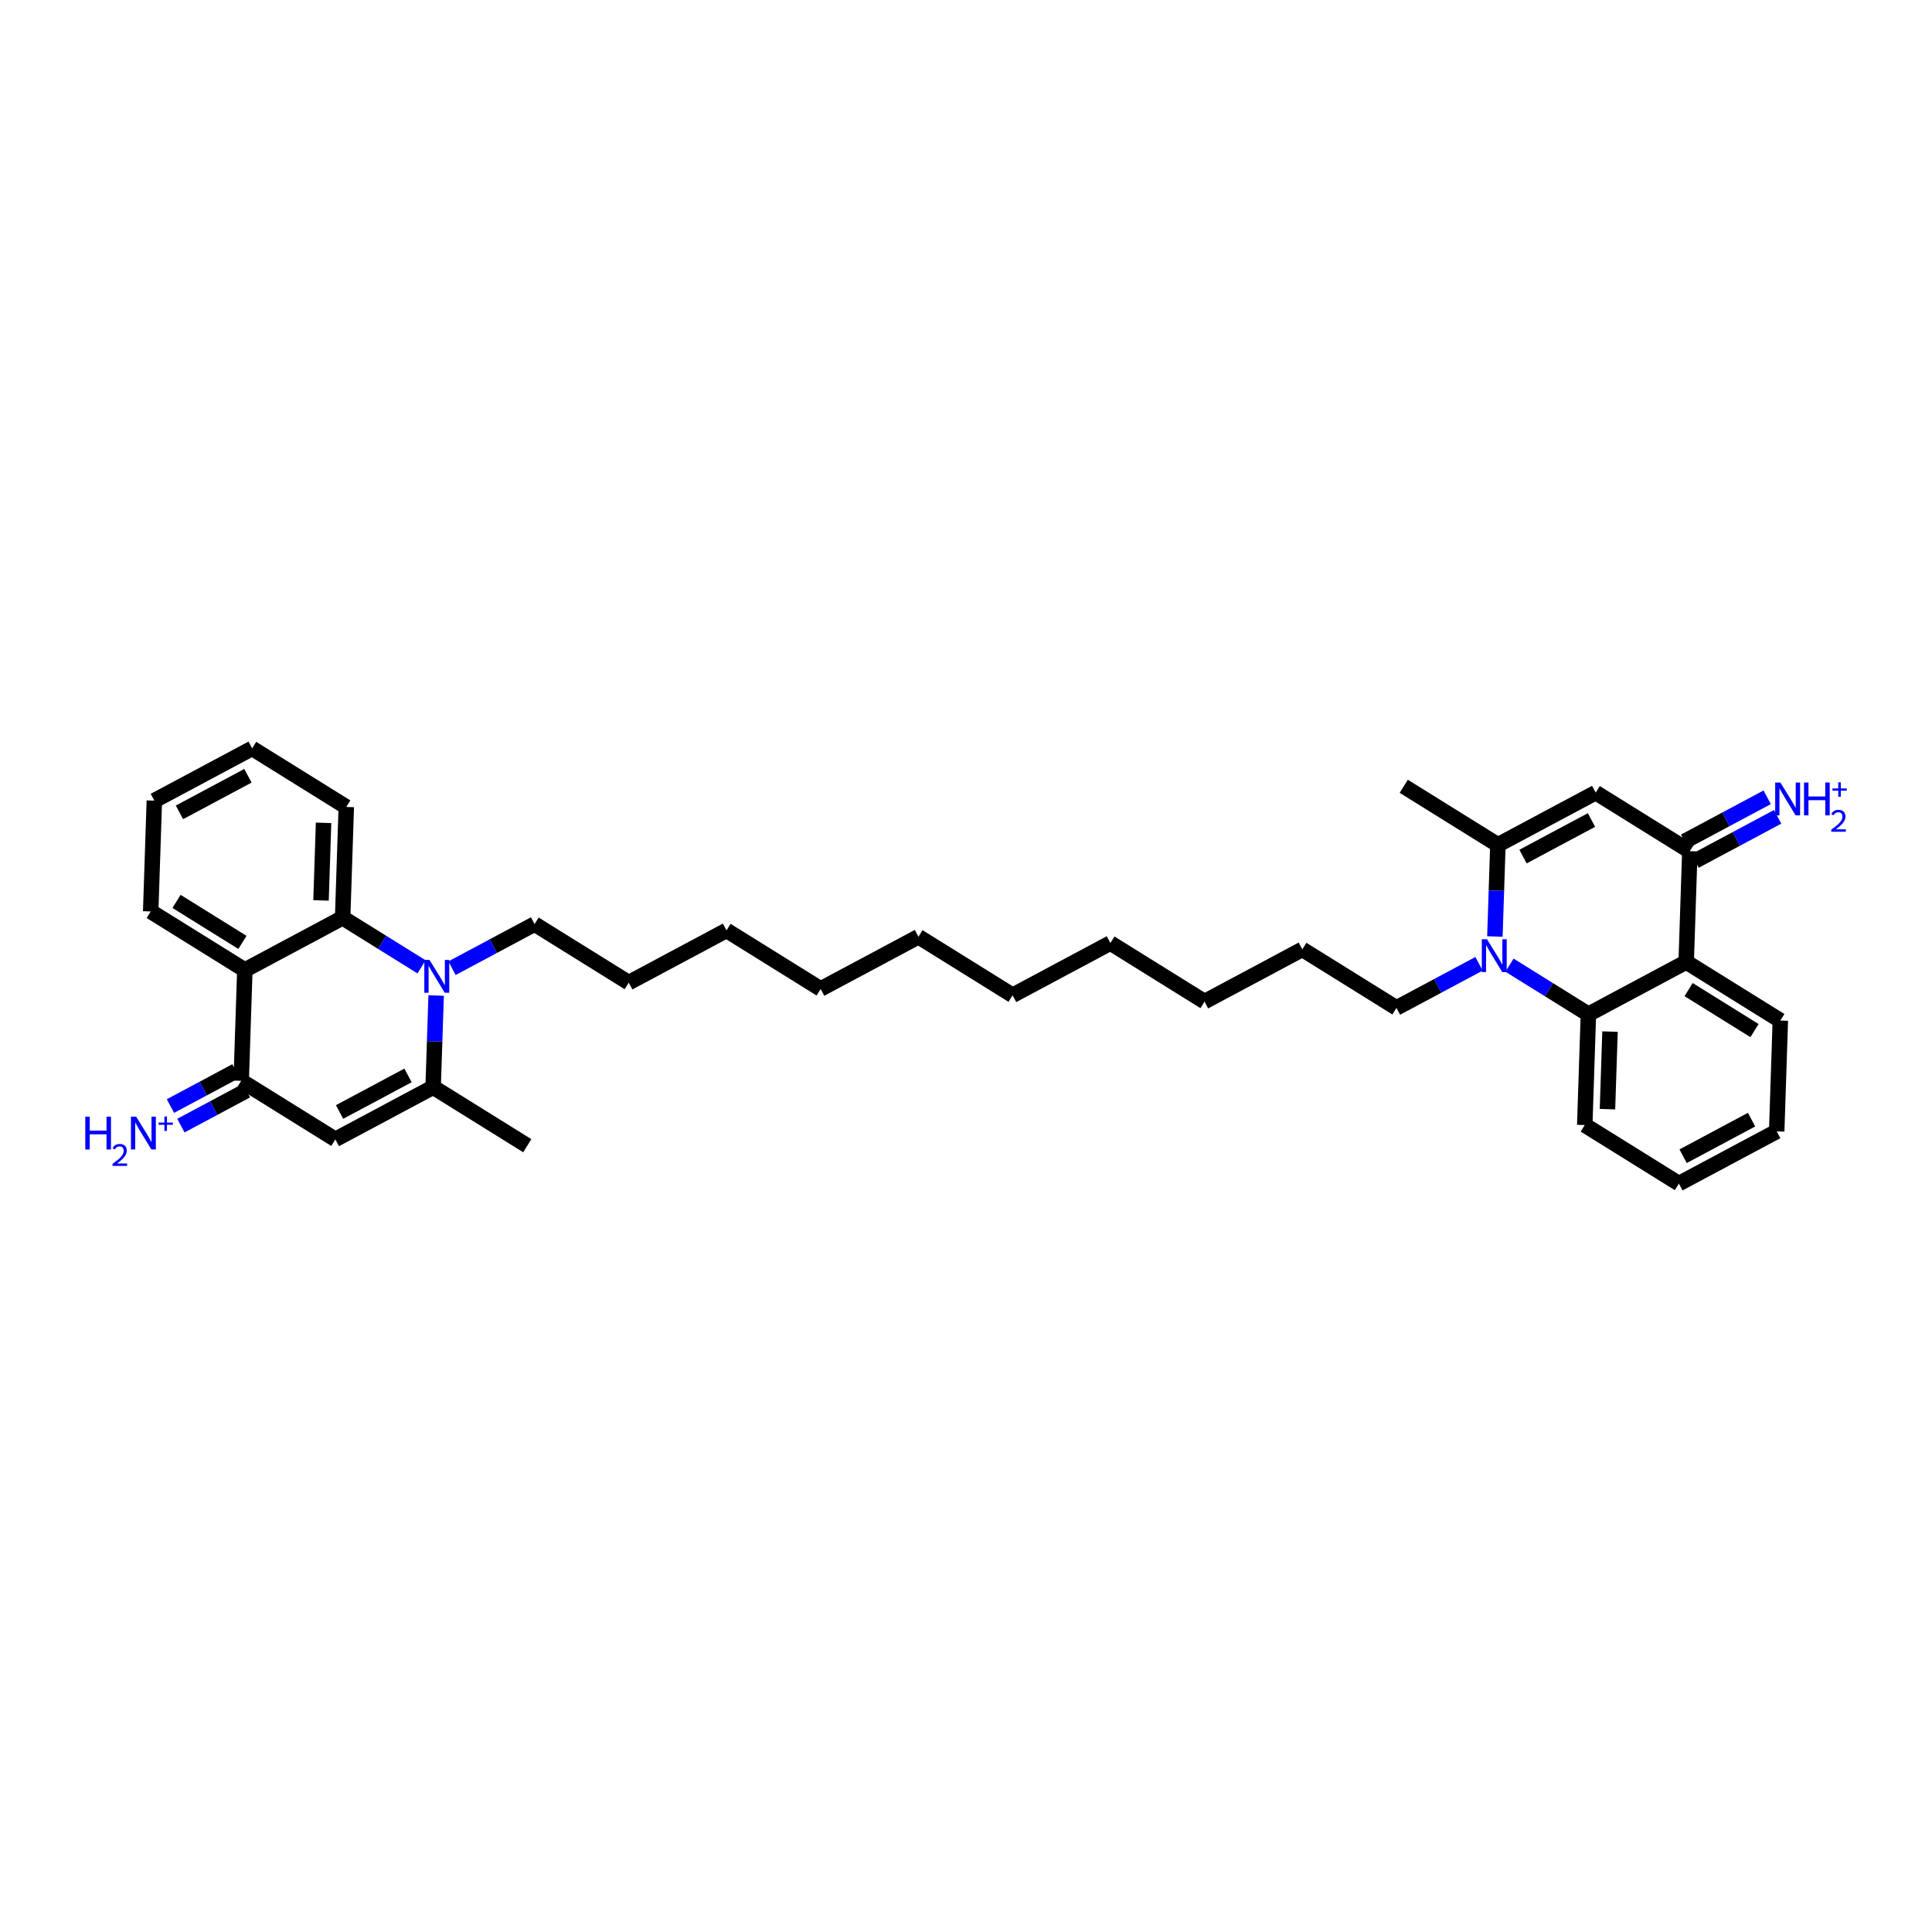 <?xml version='1.0' encoding='iso-8859-1'?>
<svg version='1.1' baseProfile='full'
              xmlns='http://www.w3.org/2000/svg'
                      xmlns:rdkit='http://www.rdkit.org/xml'
                      xmlns:xlink='http://www.w3.org/1999/xlink'
                  xml:space='preserve'
width='250px' height='250px' viewBox='0 0 250 250'>
<!-- END OF HEADER -->
<rect style='opacity:1.0;fill:#FFFFFF;stroke:none' width='250' height='250' x='0' y='0'> </rect>
<path class='bond-0 atom-0 atom-22' d='M 181.646,101.746 L 193.828,109.324' style='fill:none;fill-rule:evenodd;stroke:#000000;stroke-width:2.0px;stroke-linecap:butt;stroke-linejoin:miter;stroke-opacity:1' />
<path class='bond-1 atom-1 atom-23' d='M 68.229,148.254 L 56.047,140.676' style='fill:none;fill-rule:evenodd;stroke:#000000;stroke-width:2.0px;stroke-linecap:butt;stroke-linejoin:miter;stroke-opacity:1' />
<path class='bond-2 atom-2 atom-3' d='M 131.029,128.789 L 118.846,121.211' style='fill:none;fill-rule:evenodd;stroke:#000000;stroke-width:2.0px;stroke-linecap:butt;stroke-linejoin:miter;stroke-opacity:1' />
<path class='bond-3 atom-2 atom-4' d='M 131.029,128.789 L 143.683,122.028' style='fill:none;fill-rule:evenodd;stroke:#000000;stroke-width:2.0px;stroke-linecap:butt;stroke-linejoin:miter;stroke-opacity:1' />
<path class='bond-4 atom-3 atom-5' d='M 118.846,121.211 L 106.192,127.972' style='fill:none;fill-rule:evenodd;stroke:#000000;stroke-width:2.0px;stroke-linecap:butt;stroke-linejoin:miter;stroke-opacity:1' />
<path class='bond-5 atom-4 atom-6' d='M 143.683,122.028 L 155.865,129.607' style='fill:none;fill-rule:evenodd;stroke:#000000;stroke-width:2.0px;stroke-linecap:butt;stroke-linejoin:miter;stroke-opacity:1' />
<path class='bond-6 atom-5 atom-7' d='M 106.192,127.972 L 94.01,120.393' style='fill:none;fill-rule:evenodd;stroke:#000000;stroke-width:2.0px;stroke-linecap:butt;stroke-linejoin:miter;stroke-opacity:1' />
<path class='bond-7 atom-6 atom-12' d='M 155.865,129.607 L 168.519,122.846' style='fill:none;fill-rule:evenodd;stroke:#000000;stroke-width:2.0px;stroke-linecap:butt;stroke-linejoin:miter;stroke-opacity:1' />
<path class='bond-8 atom-7 atom-13' d='M 94.01,120.393 L 81.356,127.154' style='fill:none;fill-rule:evenodd;stroke:#000000;stroke-width:2.0px;stroke-linecap:butt;stroke-linejoin:miter;stroke-opacity:1' />
<path class='bond-9 atom-8 atom-10' d='M 229.903,146.399 L 217.248,153.16' style='fill:none;fill-rule:evenodd;stroke:#000000;stroke-width:2.0px;stroke-linecap:butt;stroke-linejoin:miter;stroke-opacity:1' />
<path class='bond-9 atom-8 atom-10' d='M 226.652,144.882 L 217.794,149.615' style='fill:none;fill-rule:evenodd;stroke:#000000;stroke-width:2.0px;stroke-linecap:butt;stroke-linejoin:miter;stroke-opacity:1' />
<path class='bond-10 atom-8 atom-14' d='M 229.903,146.399 L 230.375,132.059' style='fill:none;fill-rule:evenodd;stroke:#000000;stroke-width:2.0px;stroke-linecap:butt;stroke-linejoin:miter;stroke-opacity:1' />
<path class='bond-11 atom-9 atom-11' d='M 19.972,103.601 L 32.627,96.84' style='fill:none;fill-rule:evenodd;stroke:#000000;stroke-width:2.0px;stroke-linecap:butt;stroke-linejoin:miter;stroke-opacity:1' />
<path class='bond-11 atom-9 atom-11' d='M 23.223,105.118 L 32.081,100.385' style='fill:none;fill-rule:evenodd;stroke:#000000;stroke-width:2.0px;stroke-linecap:butt;stroke-linejoin:miter;stroke-opacity:1' />
<path class='bond-12 atom-9 atom-15' d='M 19.972,103.601 L 19.5,117.941' style='fill:none;fill-rule:evenodd;stroke:#000000;stroke-width:2.0px;stroke-linecap:butt;stroke-linejoin:miter;stroke-opacity:1' />
<path class='bond-13 atom-10 atom-16' d='M 217.248,153.16 L 205.066,145.581' style='fill:none;fill-rule:evenodd;stroke:#000000;stroke-width:2.0px;stroke-linecap:butt;stroke-linejoin:miter;stroke-opacity:1' />
<path class='bond-14 atom-11 atom-17' d='M 32.627,96.84 L 44.809,104.419' style='fill:none;fill-rule:evenodd;stroke:#000000;stroke-width:2.0px;stroke-linecap:butt;stroke-linejoin:miter;stroke-opacity:1' />
<path class='bond-15 atom-12 atom-18' d='M 168.519,122.846 L 180.702,130.424' style='fill:none;fill-rule:evenodd;stroke:#000000;stroke-width:2.0px;stroke-linecap:butt;stroke-linejoin:miter;stroke-opacity:1' />
<path class='bond-16 atom-13 atom-19' d='M 81.356,127.154 L 69.173,119.576' style='fill:none;fill-rule:evenodd;stroke:#000000;stroke-width:2.0px;stroke-linecap:butt;stroke-linejoin:miter;stroke-opacity:1' />
<path class='bond-17 atom-14 atom-24' d='M 230.375,132.059 L 218.192,124.481' style='fill:none;fill-rule:evenodd;stroke:#000000;stroke-width:2.0px;stroke-linecap:butt;stroke-linejoin:miter;stroke-opacity:1' />
<path class='bond-17 atom-14 atom-24' d='M 227.032,133.359 L 218.504,128.054' style='fill:none;fill-rule:evenodd;stroke:#000000;stroke-width:2.0px;stroke-linecap:butt;stroke-linejoin:miter;stroke-opacity:1' />
<path class='bond-18 atom-15 atom-25' d='M 19.5,117.941 L 31.683,125.519' style='fill:none;fill-rule:evenodd;stroke:#000000;stroke-width:2.0px;stroke-linecap:butt;stroke-linejoin:miter;stroke-opacity:1' />
<path class='bond-18 atom-15 atom-25' d='M 22.843,116.641 L 31.371,121.946' style='fill:none;fill-rule:evenodd;stroke:#000000;stroke-width:2.0px;stroke-linecap:butt;stroke-linejoin:miter;stroke-opacity:1' />
<path class='bond-19 atom-16 atom-28' d='M 205.066,145.581 L 205.538,131.242' style='fill:none;fill-rule:evenodd;stroke:#000000;stroke-width:2.0px;stroke-linecap:butt;stroke-linejoin:miter;stroke-opacity:1' />
<path class='bond-19 atom-16 atom-28' d='M 208.005,143.525 L 208.335,133.487' style='fill:none;fill-rule:evenodd;stroke:#000000;stroke-width:2.0px;stroke-linecap:butt;stroke-linejoin:miter;stroke-opacity:1' />
<path class='bond-20 atom-17 atom-29' d='M 44.809,104.419 L 44.337,118.758' style='fill:none;fill-rule:evenodd;stroke:#000000;stroke-width:2.0px;stroke-linecap:butt;stroke-linejoin:miter;stroke-opacity:1' />
<path class='bond-20 atom-17 atom-29' d='M 41.87,106.475 L 41.54,116.513' style='fill:none;fill-rule:evenodd;stroke:#000000;stroke-width:2.0px;stroke-linecap:butt;stroke-linejoin:miter;stroke-opacity:1' />
<path class='bond-21 atom-18 atom-32' d='M 180.702,130.424 L 186.044,127.57' style='fill:none;fill-rule:evenodd;stroke:#000000;stroke-width:2.0px;stroke-linecap:butt;stroke-linejoin:miter;stroke-opacity:1' />
<path class='bond-21 atom-18 atom-32' d='M 186.044,127.57 L 191.386,124.716' style='fill:none;fill-rule:evenodd;stroke:#0000FF;stroke-width:2.0px;stroke-linecap:butt;stroke-linejoin:miter;stroke-opacity:1' />
<path class='bond-22 atom-19 atom-33' d='M 69.173,119.576 L 63.831,122.43' style='fill:none;fill-rule:evenodd;stroke:#000000;stroke-width:2.0px;stroke-linecap:butt;stroke-linejoin:miter;stroke-opacity:1' />
<path class='bond-22 atom-19 atom-33' d='M 63.831,122.43 L 58.489,125.284' style='fill:none;fill-rule:evenodd;stroke:#0000FF;stroke-width:2.0px;stroke-linecap:butt;stroke-linejoin:miter;stroke-opacity:1' />
<path class='bond-23 atom-20 atom-22' d='M 206.482,102.563 L 193.828,109.324' style='fill:none;fill-rule:evenodd;stroke:#000000;stroke-width:2.0px;stroke-linecap:butt;stroke-linejoin:miter;stroke-opacity:1' />
<path class='bond-23 atom-20 atom-22' d='M 205.936,106.108 L 197.078,110.841' style='fill:none;fill-rule:evenodd;stroke:#000000;stroke-width:2.0px;stroke-linecap:butt;stroke-linejoin:miter;stroke-opacity:1' />
<path class='bond-24 atom-20 atom-26' d='M 206.482,102.563 L 218.664,110.142' style='fill:none;fill-rule:evenodd;stroke:#000000;stroke-width:2.0px;stroke-linecap:butt;stroke-linejoin:miter;stroke-opacity:1' />
<path class='bond-25 atom-21 atom-23' d='M 43.393,147.437 L 56.047,140.676' style='fill:none;fill-rule:evenodd;stroke:#000000;stroke-width:2.0px;stroke-linecap:butt;stroke-linejoin:miter;stroke-opacity:1' />
<path class='bond-25 atom-21 atom-23' d='M 43.939,143.892 L 52.797,139.159' style='fill:none;fill-rule:evenodd;stroke:#000000;stroke-width:2.0px;stroke-linecap:butt;stroke-linejoin:miter;stroke-opacity:1' />
<path class='bond-26 atom-21 atom-27' d='M 43.393,147.437 L 31.21,139.858' style='fill:none;fill-rule:evenodd;stroke:#000000;stroke-width:2.0px;stroke-linecap:butt;stroke-linejoin:miter;stroke-opacity:1' />
<path class='bond-27 atom-22 atom-32' d='M 193.828,109.324 L 193.633,115.252' style='fill:none;fill-rule:evenodd;stroke:#000000;stroke-width:2.0px;stroke-linecap:butt;stroke-linejoin:miter;stroke-opacity:1' />
<path class='bond-27 atom-22 atom-32' d='M 193.633,115.252 L 193.438,121.181' style='fill:none;fill-rule:evenodd;stroke:#0000FF;stroke-width:2.0px;stroke-linecap:butt;stroke-linejoin:miter;stroke-opacity:1' />
<path class='bond-28 atom-23 atom-33' d='M 56.047,140.676 L 56.242,134.748' style='fill:none;fill-rule:evenodd;stroke:#000000;stroke-width:2.0px;stroke-linecap:butt;stroke-linejoin:miter;stroke-opacity:1' />
<path class='bond-28 atom-23 atom-33' d='M 56.242,134.748 L 56.437,128.819' style='fill:none;fill-rule:evenodd;stroke:#0000FF;stroke-width:2.0px;stroke-linecap:butt;stroke-linejoin:miter;stroke-opacity:1' />
<path class='bond-29 atom-24 atom-26' d='M 218.192,124.481 L 218.664,110.142' style='fill:none;fill-rule:evenodd;stroke:#000000;stroke-width:2.0px;stroke-linecap:butt;stroke-linejoin:miter;stroke-opacity:1' />
<path class='bond-30 atom-24 atom-28' d='M 218.192,124.481 L 205.538,131.242' style='fill:none;fill-rule:evenodd;stroke:#000000;stroke-width:2.0px;stroke-linecap:butt;stroke-linejoin:miter;stroke-opacity:1' />
<path class='bond-31 atom-25 atom-27' d='M 31.683,125.519 L 31.21,139.858' style='fill:none;fill-rule:evenodd;stroke:#000000;stroke-width:2.0px;stroke-linecap:butt;stroke-linejoin:miter;stroke-opacity:1' />
<path class='bond-32 atom-25 atom-29' d='M 31.683,125.519 L 44.337,118.758' style='fill:none;fill-rule:evenodd;stroke:#000000;stroke-width:2.0px;stroke-linecap:butt;stroke-linejoin:miter;stroke-opacity:1' />
<path class='bond-33 atom-26 atom-30' d='M 219.34,111.407 L 224.683,108.553' style='fill:none;fill-rule:evenodd;stroke:#000000;stroke-width:2.0px;stroke-linecap:butt;stroke-linejoin:miter;stroke-opacity:1' />
<path class='bond-33 atom-26 atom-30' d='M 224.683,108.553 L 230.025,105.698' style='fill:none;fill-rule:evenodd;stroke:#0000FF;stroke-width:2.0px;stroke-linecap:butt;stroke-linejoin:miter;stroke-opacity:1' />
<path class='bond-33 atom-26 atom-30' d='M 217.988,108.876 L 223.331,106.022' style='fill:none;fill-rule:evenodd;stroke:#000000;stroke-width:2.0px;stroke-linecap:butt;stroke-linejoin:miter;stroke-opacity:1' />
<path class='bond-33 atom-26 atom-30' d='M 223.331,106.022 L 228.673,103.168' style='fill:none;fill-rule:evenodd;stroke:#0000FF;stroke-width:2.0px;stroke-linecap:butt;stroke-linejoin:miter;stroke-opacity:1' />
<path class='bond-34 atom-27 atom-31' d='M 30.534,138.593 L 26.295,140.858' style='fill:none;fill-rule:evenodd;stroke:#000000;stroke-width:2.0px;stroke-linecap:butt;stroke-linejoin:miter;stroke-opacity:1' />
<path class='bond-34 atom-27 atom-31' d='M 26.295,140.858 L 22.056,143.123' style='fill:none;fill-rule:evenodd;stroke:#0000FF;stroke-width:2.0px;stroke-linecap:butt;stroke-linejoin:miter;stroke-opacity:1' />
<path class='bond-34 atom-27 atom-31' d='M 31.887,141.124 L 27.647,143.389' style='fill:none;fill-rule:evenodd;stroke:#000000;stroke-width:2.0px;stroke-linecap:butt;stroke-linejoin:miter;stroke-opacity:1' />
<path class='bond-34 atom-27 atom-31' d='M 27.647,143.389 L 23.408,145.654' style='fill:none;fill-rule:evenodd;stroke:#0000FF;stroke-width:2.0px;stroke-linecap:butt;stroke-linejoin:miter;stroke-opacity:1' />
<path class='bond-35 atom-28 atom-32' d='M 205.538,131.242 L 200.432,128.065' style='fill:none;fill-rule:evenodd;stroke:#000000;stroke-width:2.0px;stroke-linecap:butt;stroke-linejoin:miter;stroke-opacity:1' />
<path class='bond-35 atom-28 atom-32' d='M 200.432,128.065 L 195.326,124.889' style='fill:none;fill-rule:evenodd;stroke:#0000FF;stroke-width:2.0px;stroke-linecap:butt;stroke-linejoin:miter;stroke-opacity:1' />
<path class='bond-36 atom-29 atom-33' d='M 44.337,118.758 L 49.443,121.935' style='fill:none;fill-rule:evenodd;stroke:#000000;stroke-width:2.0px;stroke-linecap:butt;stroke-linejoin:miter;stroke-opacity:1' />
<path class='bond-36 atom-29 atom-33' d='M 49.443,121.935 L 54.549,125.111' style='fill:none;fill-rule:evenodd;stroke:#0000FF;stroke-width:2.0px;stroke-linecap:butt;stroke-linejoin:miter;stroke-opacity:1' />
<path  class='atom-30' d='M 230.38 101.257
L 231.772 103.507
Q 231.91 103.729, 232.132 104.131
Q 232.354 104.533, 232.366 104.557
L 232.366 101.257
L 232.93 101.257
L 232.93 105.505
L 232.348 105.505
L 230.854 103.045
Q 230.68 102.757, 230.494 102.427
Q 230.314 102.097, 230.26 101.995
L 230.26 105.505
L 229.708 105.505
L 229.708 101.257
L 230.38 101.257
' fill='#0000FF'/>
<path  class='atom-30' d='M 233.44 101.257
L 234.016 101.257
L 234.016 103.063
L 236.188 103.063
L 236.188 101.257
L 236.764 101.257
L 236.764 105.505
L 236.188 105.505
L 236.188 103.543
L 234.016 103.543
L 234.016 105.505
L 233.44 105.505
L 233.44 101.257
' fill='#0000FF'/>
<path  class='atom-30' d='M 236.97 105.356
Q 237.073 105.09, 237.318 104.944
Q 237.564 104.793, 237.904 104.793
Q 238.328 104.793, 238.565 105.023
Q 238.803 105.253, 238.803 105.661
Q 238.803 106.076, 238.494 106.464
Q 238.189 106.853, 237.556 107.312
L 238.851 107.312
L 238.851 107.629
L 236.962 107.629
L 236.962 107.363
Q 237.484 106.991, 237.793 106.714
Q 238.106 106.437, 238.257 106.187
Q 238.407 105.938, 238.407 105.68
Q 238.407 105.411, 238.272 105.261
Q 238.138 105.11, 237.904 105.11
Q 237.678 105.11, 237.528 105.201
Q 237.377 105.292, 237.271 105.494
L 236.97 105.356
' fill='#0000FF'/>
<path  class='atom-30' d='M 237.12 102.022
L 237.868 102.022
L 237.868 101.234
L 238.201 101.234
L 238.201 102.022
L 238.969 102.022
L 238.969 102.308
L 238.201 102.308
L 238.201 103.1
L 237.868 103.1
L 237.868 102.308
L 237.12 102.308
L 237.12 102.022
' fill='#0000FF'/>
<path  class='atom-31' d='M 11.036 144.495
L 11.612 144.495
L 11.612 146.301
L 13.784 146.301
L 13.784 144.495
L 14.36 144.495
L 14.36 148.743
L 13.784 148.743
L 13.784 146.781
L 11.612 146.781
L 11.612 148.743
L 11.036 148.743
L 11.036 144.495
' fill='#0000FF'/>
<path  class='atom-31' d='M 14.566 148.594
Q 14.669 148.329, 14.915 148.182
Q 15.16 148.032, 15.501 148.032
Q 15.925 148.032, 16.162 148.262
Q 16.4 148.491, 16.4 148.899
Q 16.4 149.315, 16.091 149.703
Q 15.786 150.091, 15.152 150.55
L 16.447 150.55
L 16.447 150.867
L 14.558 150.867
L 14.558 150.602
Q 15.081 150.23, 15.39 149.953
Q 15.703 149.675, 15.853 149.426
Q 16.004 149.176, 16.004 148.919
Q 16.004 148.65, 15.869 148.499
Q 15.735 148.349, 15.501 148.349
Q 15.275 148.349, 15.125 148.44
Q 14.974 148.531, 14.867 148.733
L 14.566 148.594
' fill='#0000FF'/>
<path  class='atom-31' d='M 17.617 144.495
L 19.009 146.745
Q 19.147 146.967, 19.369 147.369
Q 19.591 147.771, 19.603 147.795
L 19.603 144.495
L 20.167 144.495
L 20.167 148.743
L 19.585 148.743
L 18.091 146.283
Q 17.917 145.995, 17.731 145.665
Q 17.551 145.335, 17.497 145.233
L 17.497 148.743
L 16.945 148.743
L 16.945 144.495
L 17.617 144.495
' fill='#0000FF'/>
<path  class='atom-31' d='M 20.524 145.261
L 21.272 145.261
L 21.272 144.473
L 21.605 144.473
L 21.605 145.261
L 22.373 145.261
L 22.373 145.546
L 21.605 145.546
L 21.605 146.338
L 21.272 146.338
L 21.272 145.546
L 20.524 145.546
L 20.524 145.261
' fill='#0000FF'/>
<path  class='atom-32' d='M 192.417 121.539
L 193.809 123.789
Q 193.947 124.011, 194.169 124.413
Q 194.391 124.815, 194.403 124.839
L 194.403 121.539
L 194.967 121.539
L 194.967 125.787
L 194.385 125.787
L 192.891 123.327
Q 192.717 123.039, 192.531 122.709
Q 192.351 122.379, 192.297 122.277
L 192.297 125.787
L 191.745 125.787
L 191.745 121.539
L 192.417 121.539
' fill='#0000FF'/>
<path  class='atom-33' d='M 55.58 124.213
L 56.972 126.463
Q 57.11 126.685, 57.332 127.087
Q 57.554 127.489, 57.566 127.513
L 57.566 124.213
L 58.13 124.213
L 58.13 128.461
L 57.548 128.461
L 56.054 126.001
Q 55.88 125.713, 55.694 125.383
Q 55.514 125.053, 55.46 124.951
L 55.46 128.461
L 54.908 128.461
L 54.908 124.213
L 55.58 124.213
' fill='#0000FF'/>
</svg>
